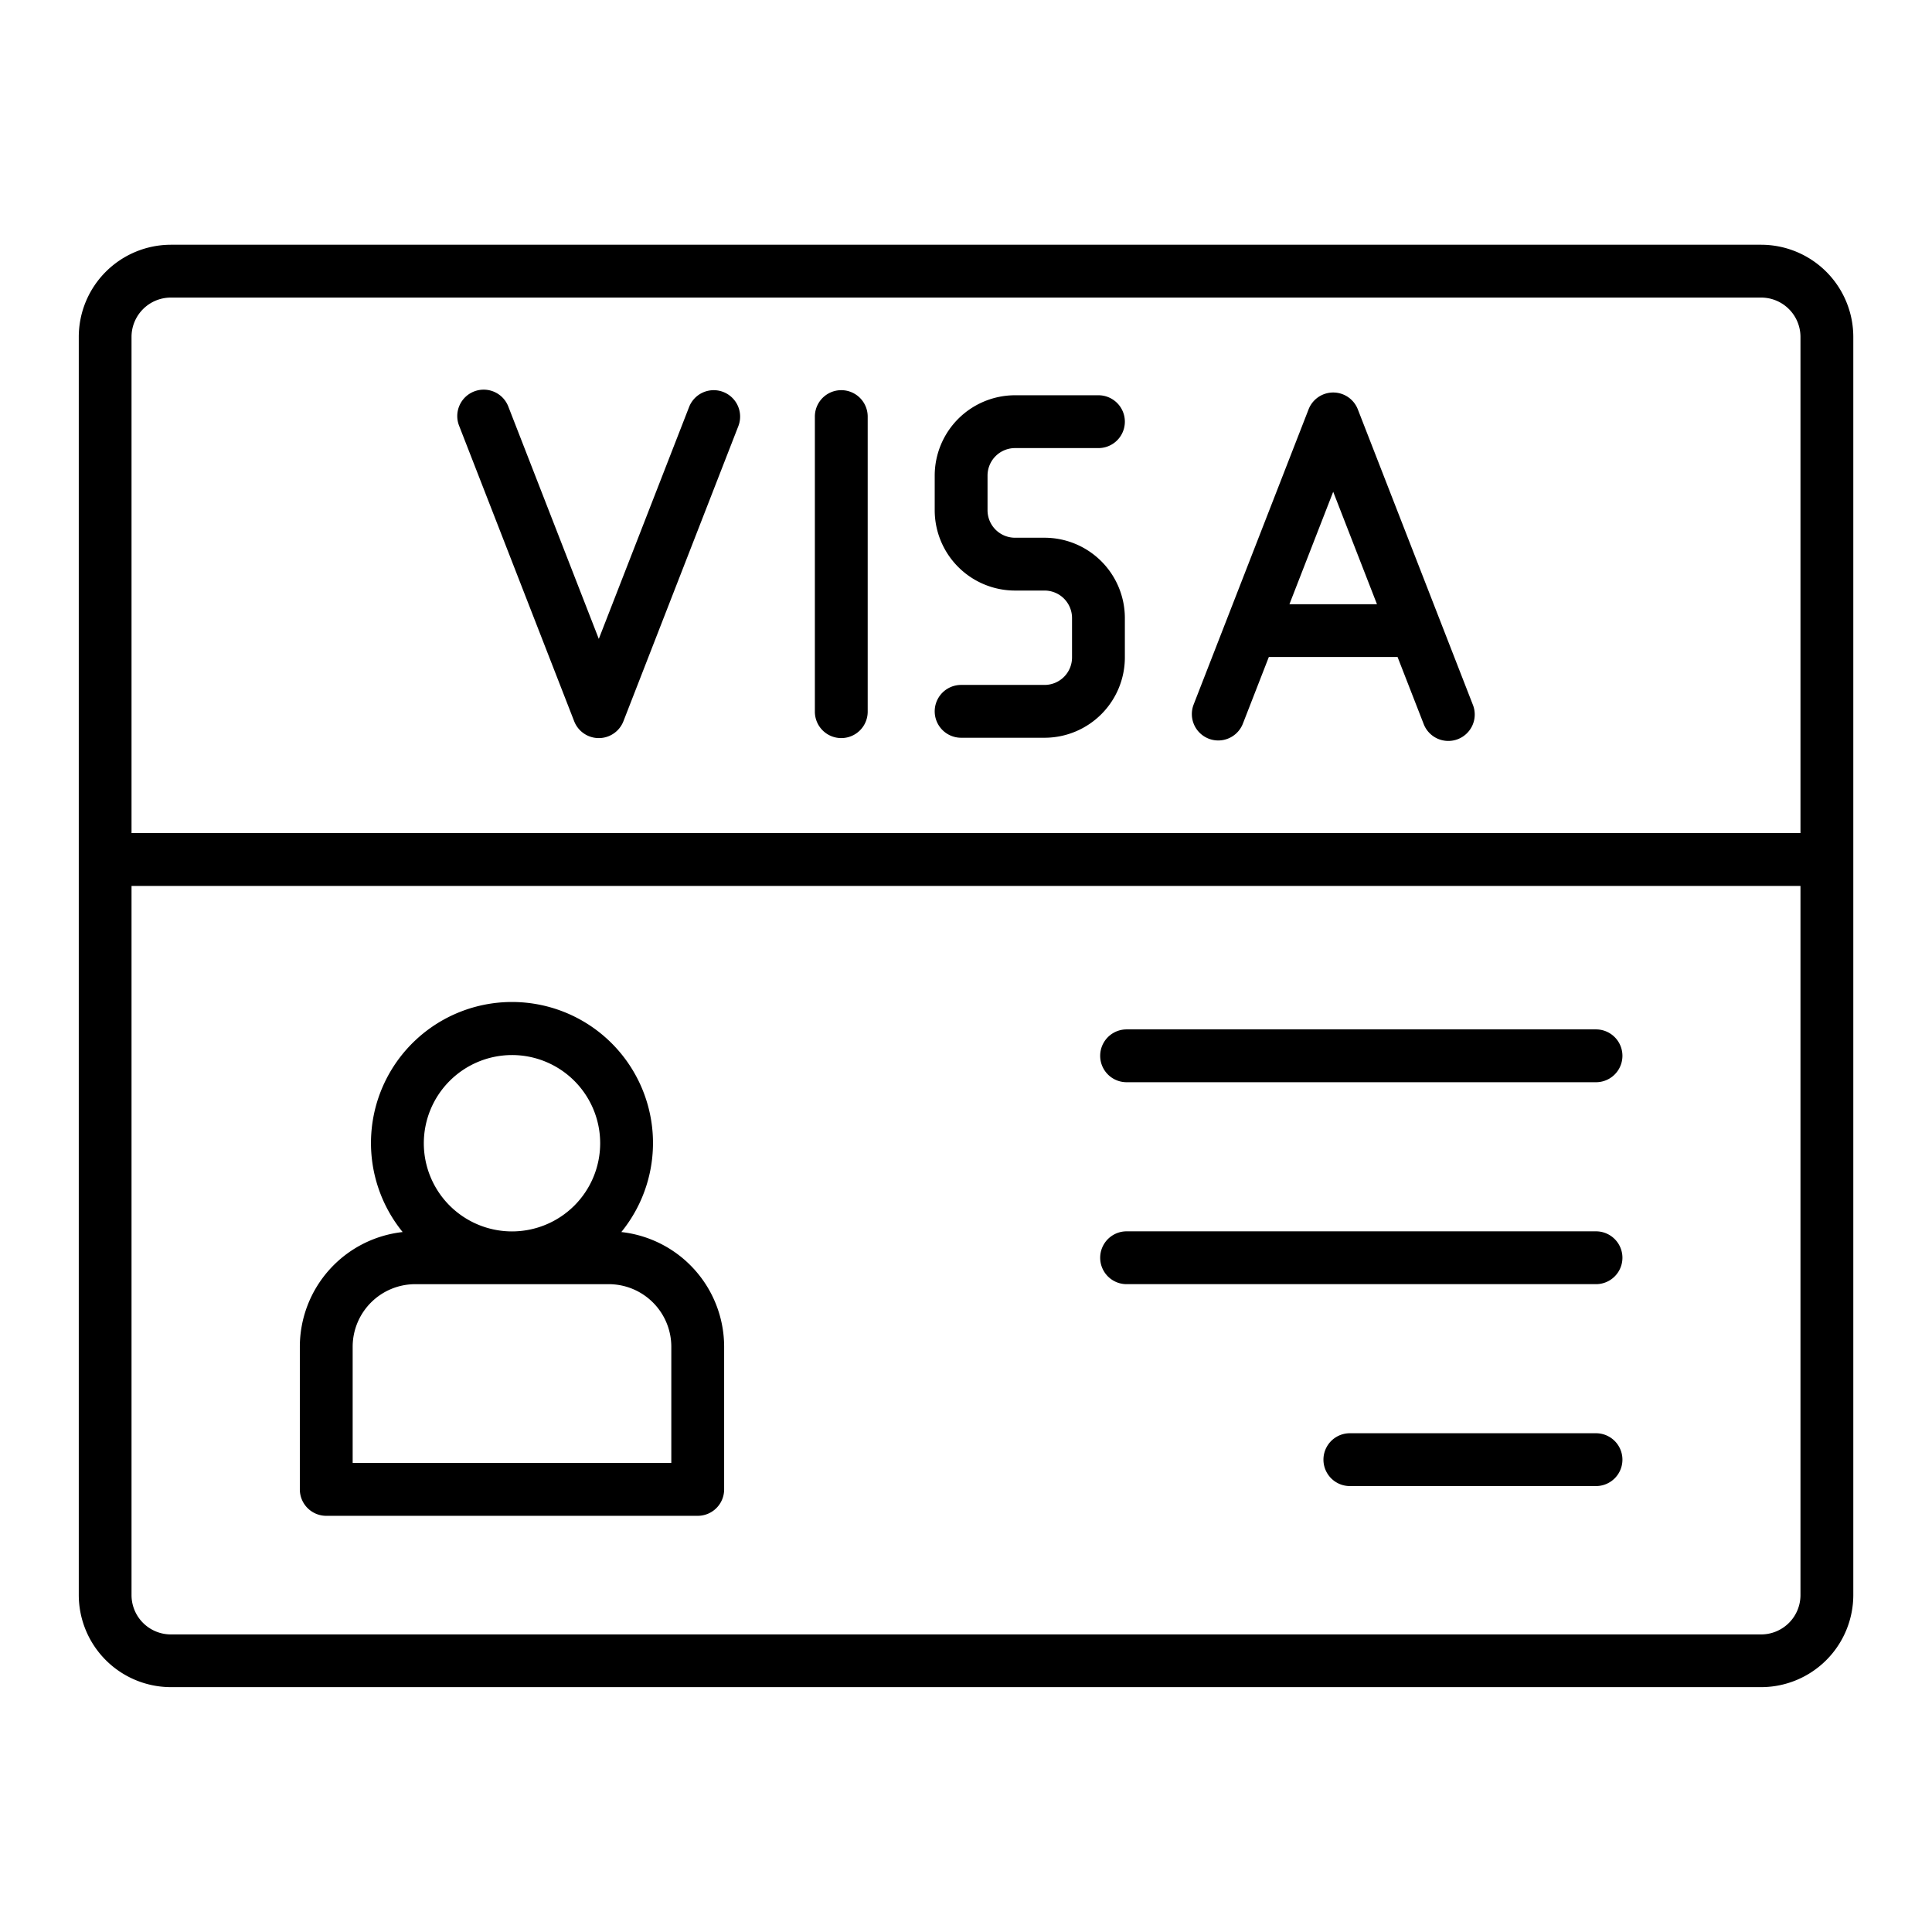 <svg xmlns="http://www.w3.org/2000/svg" height="512" viewBox="0 0 128 128" width="512"><g><path d="m116.681 16.215h-105.362a6.111 6.111 0 0 0 -6.1 6.1v83.362a6.111 6.111 0 0 0 6.105 6.1h105.357a6.111 6.111 0 0 0 6.105-6.1v-83.358a6.111 6.111 0 0 0 -6.105-6.104zm-105.362 3.5h105.362a2.608 2.608 0 0 1 2.605 2.6v32.879h-110.572v-32.875a2.608 2.608 0 0 1 2.605-2.604zm105.362 88.57h-105.362a2.608 2.608 0 0 1 -2.605-2.6v-46.991h110.572v46.987a2.608 2.608 0 0 1 -2.605 2.604z"></path><path d="m38.041 47.785a1.75 1.75 0 0 0 3.262 0l7.613-19.55a1.75 1.75 0 0 0 -3.262-1.269l-5.982 15.362-5.983-15.362a1.75 1.75 0 1 0 -3.261 1.269z"></path><path d="m80.08 48.939a1.751 1.751 0 0 0 2.266-1l1.718-4.412h8.528l1.719 4.412a1.75 1.75 0 1 0 3.261-1.269l-7.613-19.55a1.75 1.75 0 0 0 -3.262 0l-7.613 19.55a1.749 1.749 0 0 0 .996 2.269zm8.248-16.358 2.9 7.45h-5.8z"></path><path d="m55.737 48.9a1.749 1.749 0 0 0 1.75-1.75v-19.55a1.75 1.75 0 1 0 -3.5 0v19.55a1.75 1.75 0 0 0 1.75 1.75z"></path><path d="m69.206 45.378h-5.529a1.75 1.75 0 0 0 0 3.5h5.529a5.325 5.325 0 0 0 5.319-5.318v-2.616a5.325 5.325 0 0 0 -5.319-5.318h-1.96a1.821 1.821 0 0 1 -1.819-1.819v-2.3a1.822 1.822 0 0 1 1.819-1.82h5.529a1.75 1.75 0 0 0 0-3.5h-5.529a5.326 5.326 0 0 0 -5.319 5.32v2.3a5.326 5.326 0 0 0 5.319 5.319h1.96a1.82 1.82 0 0 1 1.819 1.818v2.616a1.82 1.82 0 0 1 -1.819 1.818z"></path><path d="m41.164 81.626a9.342 9.342 0 1 0 -14.487 0 7.654 7.654 0 0 0 -6.812 7.6v9.451a1.75 1.75 0 0 0 1.75 1.75h24.611a1.75 1.75 0 0 0 1.75-1.75v-9.455a7.654 7.654 0 0 0 -6.812-7.596zm-7.244-11.726a5.842 5.842 0 1 1 -5.841 5.841 5.848 5.848 0 0 1 5.841-5.841zm10.556 27.023h-21.111v-7.7a4.148 4.148 0 0 1 4.143-4.143h12.825a4.148 4.148 0 0 1 4.143 4.143z"></path><path d="m105.74 68.2h-31.1a1.75 1.75 0 0 0 0 3.5h31.1a1.75 1.75 0 1 0 0-3.5z"></path><path d="m105.74 81.579h-31.1a1.75 1.75 0 0 0 0 3.5h31.1a1.75 1.75 0 0 0 0-3.5z"></path><path d="m105.74 94.956h-16.308a1.75 1.75 0 0 0 0 3.5h16.308a1.75 1.75 0 0 0 0-3.5z"></path></g></svg>